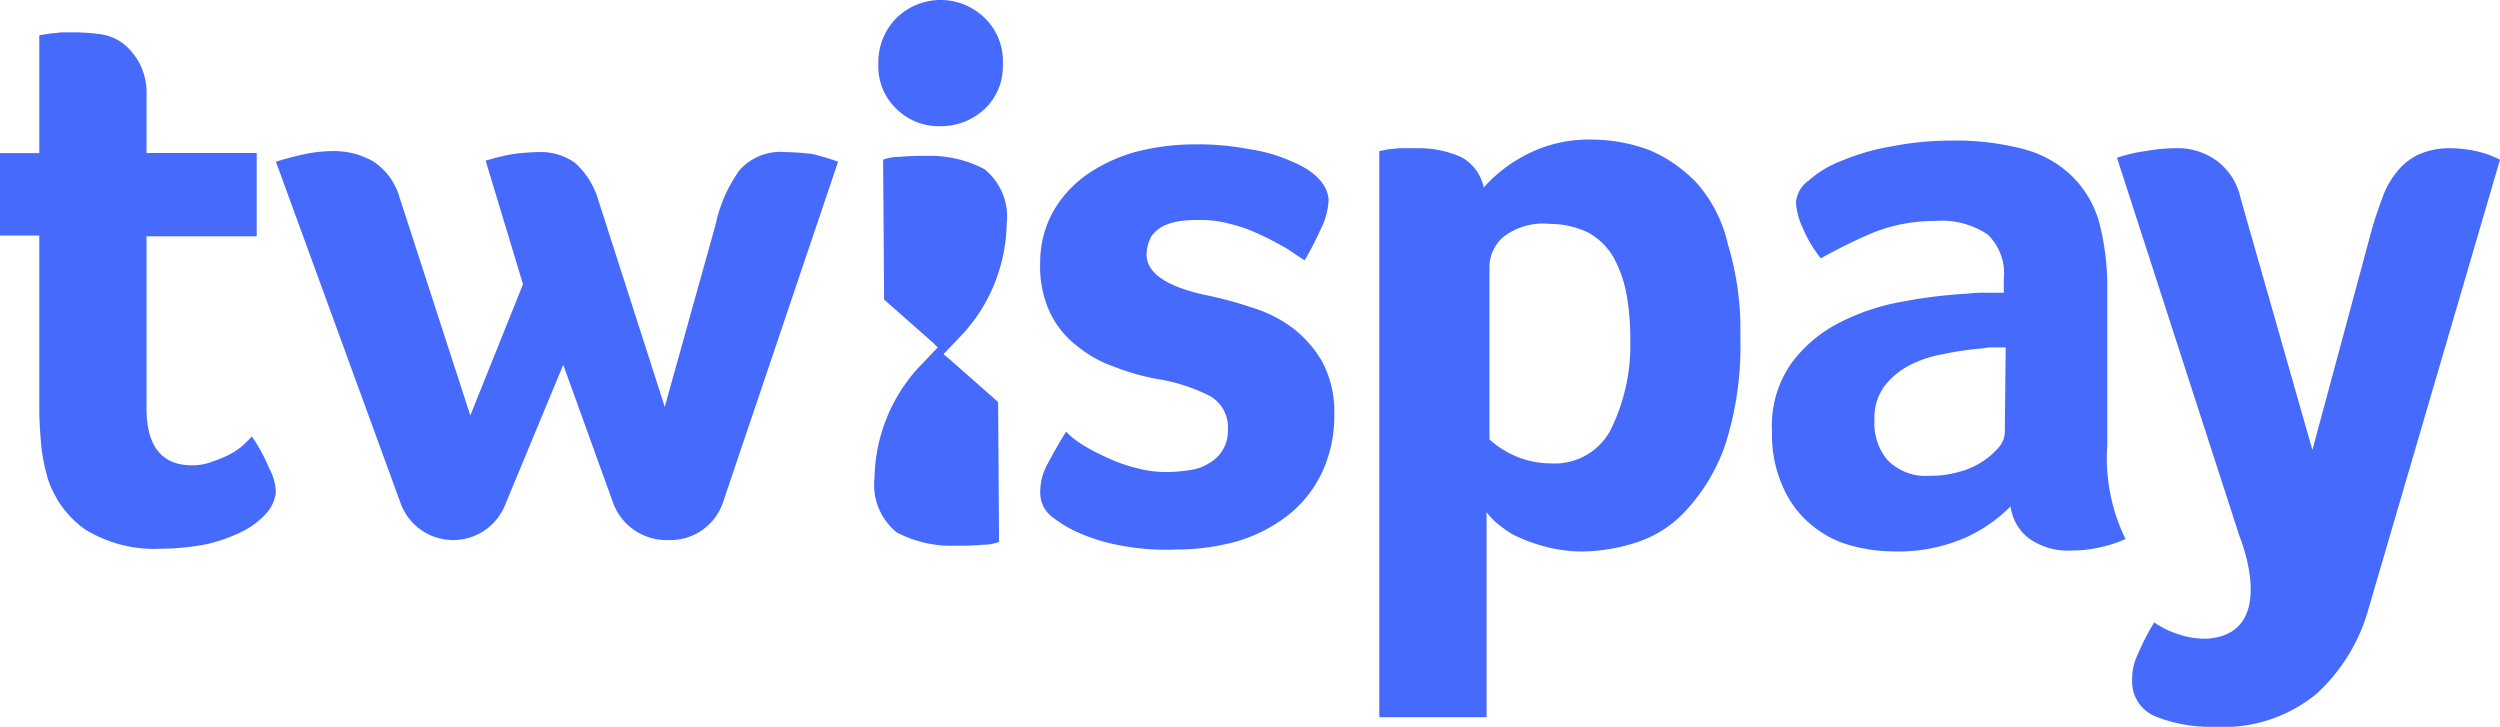 <svg xmlns="http://www.w3.org/2000/svg" viewBox="-12515 -9 140 40.699">
  <defs>
    <style>
      .cls-1 {
        fill: #466afc;
      }
    </style>
  </defs>
  <path id="logoWhite" class="cls-1" d="M52.674,7.092a3.58,3.58,0,0,0,2.467-.966,3.277,3.277,0,0,0,1.019-2.521,3.356,3.356,0,0,0-1.019-2.575,3.53,3.53,0,0,0-4.935,0,3.515,3.515,0,0,0-1.019,2.575,3.277,3.277,0,0,0,1.019,2.521A3.352,3.352,0,0,0,52.674,7.092ZM14.107,24.471l-.429.429a3.808,3.808,0,0,1-.751.536,5.813,5.813,0,0,1-1.019.429,2.887,2.887,0,0,1-1.18.215c-1.663,0-2.521-1.073-2.521-3.165V13.261h6.169V8.594H8.207V5.429a3.683,3.683,0,0,0-.375-1.824A3.671,3.671,0,0,0,6.92,2.479a2.754,2.754,0,0,0-1.287-.536,11.326,11.326,0,0,0-1.395-.107h-.7c-.215,0-.429.054-.644.054L2.2,2v6.6H0v4.613H2.2v9.762c0,.644.054,1.341.107,1.985a10.579,10.579,0,0,0,.375,1.877,5.6,5.6,0,0,0,2.092,2.843,7.449,7.449,0,0,0,4.291,1.073,13.517,13.517,0,0,0,2.575-.268,9.309,9.309,0,0,0,2.038-.751,4.7,4.7,0,0,0,1.287-1.019,2.135,2.135,0,0,0,.483-1.126,2.965,2.965,0,0,0-.375-1.341A9.335,9.335,0,0,0,14.107,24.471ZM43.931,8.54A3.056,3.056,0,0,0,41.41,9.559a8.148,8.148,0,0,0-1.341,3.057L37.226,22.809,33.418,10.954A4.57,4.57,0,0,0,32.184,9.13,3.317,3.317,0,0,0,30.2,8.54a13.152,13.152,0,0,0-1.448.107,13.2,13.2,0,0,0-1.556.375l2.092,6.92-2.95,7.349-3.969-12.23A3.582,3.582,0,0,0,20.92,9.077a4.354,4.354,0,0,0-2.307-.59,7.545,7.545,0,0,0-1.5.161c-.536.107-1.126.268-1.663.429l6.973,19.1a3.132,3.132,0,0,0,5.847.161l3.272-7.885,2.789,7.724a3.183,3.183,0,0,0,2.95,2.092h.268a3.108,3.108,0,0,0,2.95-2.146L46.935,9.077a14.8,14.8,0,0,0-1.448-.429A14.17,14.17,0,0,0,43.931,8.54Zm12.444,4.023a3.427,3.427,0,0,0-1.234-3.057,6.49,6.49,0,0,0-3.218-.751,14.563,14.563,0,0,0-1.556.054,2.506,2.506,0,0,0-.912.161L49.51,16.8l2.736,2.414.268.268-1.126,1.18a9.394,9.394,0,0,0-2.414,6.115,3.427,3.427,0,0,0,1.234,3.057,6.561,6.561,0,0,0,3.272.751,14.563,14.563,0,0,0,1.556-.054,2.506,2.506,0,0,0,.912-.161l-.054-7.831-2.736-2.414-.322-.268,1.126-1.18A9.394,9.394,0,0,0,56.375,12.563ZM72.414,18.41a7.5,7.5,0,0,0-2.36-1.18,21.008,21.008,0,0,0-2.628-.7q-3.218-.724-3.218-2.253a2.219,2.219,0,0,1,.268-1.019,1.868,1.868,0,0,1,.7-.59,3.256,3.256,0,0,1,.966-.268,6.492,6.492,0,0,1,1.019-.054,6.027,6.027,0,0,1,1.716.215,8.739,8.739,0,0,1,1.663.59c.483.215.966.483,1.448.751.375.215.7.483,1.073.7a18.3,18.3,0,0,0,.912-1.77,3.977,3.977,0,0,0,.429-1.609c-.054-.858-.751-1.609-2.038-2.146a8.962,8.962,0,0,0-2.414-.7,15.441,15.441,0,0,0-3.165-.268,13.267,13.267,0,0,0-3.218.429,9.107,9.107,0,0,0-2.736,1.287A6.429,6.429,0,0,0,58.95,11.92a5.869,5.869,0,0,0-.7,2.843,6.074,6.074,0,0,0,.536,2.736,5.181,5.181,0,0,0,1.5,1.877,6.769,6.769,0,0,0,2.092,1.18,12.965,12.965,0,0,0,2.467.7,9.9,9.9,0,0,1,2.95.966,2.018,2.018,0,0,1,.966,1.877,2.048,2.048,0,0,1-1.073,1.877,2.571,2.571,0,0,1-1.073.375,8.771,8.771,0,0,1-1.18.107,6.406,6.406,0,0,1-1.77-.215,8.74,8.74,0,0,1-1.663-.59,10.54,10.54,0,0,1-1.341-.7A4.625,4.625,0,0,1,59.7,24.2c-.375.59-.7,1.18-1.019,1.77a3.277,3.277,0,0,0-.429,1.609A1.711,1.711,0,0,0,59,29.031a6.839,6.839,0,0,0,1.341.8,10.493,10.493,0,0,0,2.2.7,13.71,13.71,0,0,0,3.326.268,12.723,12.723,0,0,0,3.487-.483,8.634,8.634,0,0,0,2.789-1.448,6.665,6.665,0,0,0,1.877-2.36,7.4,7.4,0,0,0,.7-3.218,6.009,6.009,0,0,0-.644-2.95A6.371,6.371,0,0,0,72.414,18.41Zm22.636-8.1a7.829,7.829,0,0,0-2.682-1.877,9.187,9.187,0,0,0-3.165-.59,7.617,7.617,0,0,0-3.862.912,8.22,8.22,0,0,0-2.253,1.77A2.5,2.5,0,0,0,81.8,8.809a5.87,5.87,0,0,0-2.521-.483h-.858c-.215,0-.429.054-.644.054l-.536.107v31.7h6.008V28.709a3.9,3.9,0,0,0,.429.483,7.137,7.137,0,0,0,1.019.751,8.9,8.9,0,0,0,1.663.644,8.167,8.167,0,0,0,2.253.322,10.244,10.244,0,0,0,3.111-.536,6.421,6.421,0,0,0,2.843-1.931,10.358,10.358,0,0,0,2.092-3.648,18.206,18.206,0,0,0,.8-5.9,16.511,16.511,0,0,0-.7-5.2A7.75,7.75,0,0,0,95.05,10.31ZM90.169,24.15a3.539,3.539,0,0,1-3.326,1.824,5.01,5.01,0,0,1-2.146-.483,5.391,5.391,0,0,1-1.287-.858V14.923a2.263,2.263,0,0,1,.751-1.609,3.659,3.659,0,0,1,2.628-.751,5.01,5.01,0,0,1,2.146.483,3.727,3.727,0,0,1,1.395,1.341,6.957,6.957,0,0,1,.751,2.092,13.9,13.9,0,0,1,.215,2.575A10.7,10.7,0,0,1,90.169,24.15Zm27.839-7.885a14.533,14.533,0,0,0-.429-3.7,5.838,5.838,0,0,0-1.5-2.628,6.081,6.081,0,0,0-2.736-1.556,14.9,14.9,0,0,0-4.077-.483,17.464,17.464,0,0,0-3.326.322,12.751,12.751,0,0,0-2.789.8,6.039,6.039,0,0,0-1.877,1.126,1.649,1.649,0,0,0-.7,1.234,3.847,3.847,0,0,0,.375,1.395,6.914,6.914,0,0,0,1.019,1.716,30.042,30.042,0,0,1,2.95-1.448,9.292,9.292,0,0,1,3.433-.644,4.645,4.645,0,0,1,2.95.751,3.007,3.007,0,0,1,.912,2.467v.8h-.966a7.554,7.554,0,0,0-1.073.054,26.566,26.566,0,0,0-3.54.429,12.3,12.3,0,0,0-3.594,1.18,7.593,7.593,0,0,0-2.736,2.307A6.05,6.05,0,0,0,99.234,24.2a7.082,7.082,0,0,0,.644,3.165,5.625,5.625,0,0,0,1.609,2.092,5.724,5.724,0,0,0,2.2,1.126,9.333,9.333,0,0,0,2.414.322,9.436,9.436,0,0,0,3.916-.751,8.486,8.486,0,0,0,2.575-1.77,2.684,2.684,0,0,0,1.073,1.824,3.813,3.813,0,0,0,2.414.644,6.658,6.658,0,0,0,1.448-.161,7.02,7.02,0,0,0,1.5-.483,10.338,10.338,0,0,1-1.019-5.257v-8.69Zm-5.739,7.992a1.357,1.357,0,0,1-.322.8,4.364,4.364,0,0,1-2.253,1.395,5.537,5.537,0,0,1-1.609.215,2.96,2.96,0,0,1-2.414-.912,3.187,3.187,0,0,1-.7-2.2,3,3,0,0,1,.536-1.877A4.205,4.205,0,0,1,106.9,20.5a6.3,6.3,0,0,1,1.931-.644,16.748,16.748,0,0,1,2.2-.322,2.612,2.612,0,0,1,.644-.054h.644Zm26.391-15.77a7.15,7.15,0,0,0-1.5-.161,4.207,4.207,0,0,0-1.77.375,3.464,3.464,0,0,0-1.18.966,4.782,4.782,0,0,0-.8,1.448c-.215.59-.429,1.18-.59,1.77l-3.326,12.337-4.023-14.107a3.494,3.494,0,0,0-1.341-2.092,3.694,3.694,0,0,0-2.2-.7,9.877,9.877,0,0,0-1.77.161,8.73,8.73,0,0,0-1.609.375L125.41,30.05s2.253,5.418-1.77,5.739a4.608,4.608,0,0,1-1.716-.268,4.822,4.822,0,0,1-1.287-.644,13.66,13.66,0,0,0-.912,1.77A3.194,3.194,0,0,0,119.4,38.1a2.1,2.1,0,0,0,1.287,2.038,8.393,8.393,0,0,0,3.326.59A8.235,8.235,0,0,0,129.7,38.9a10.091,10.091,0,0,0,2.95-4.828L140,8.969A5.707,5.707,0,0,0,138.659,8.487Z" transform="translate(-12515 -9.025)"/>
</svg>
